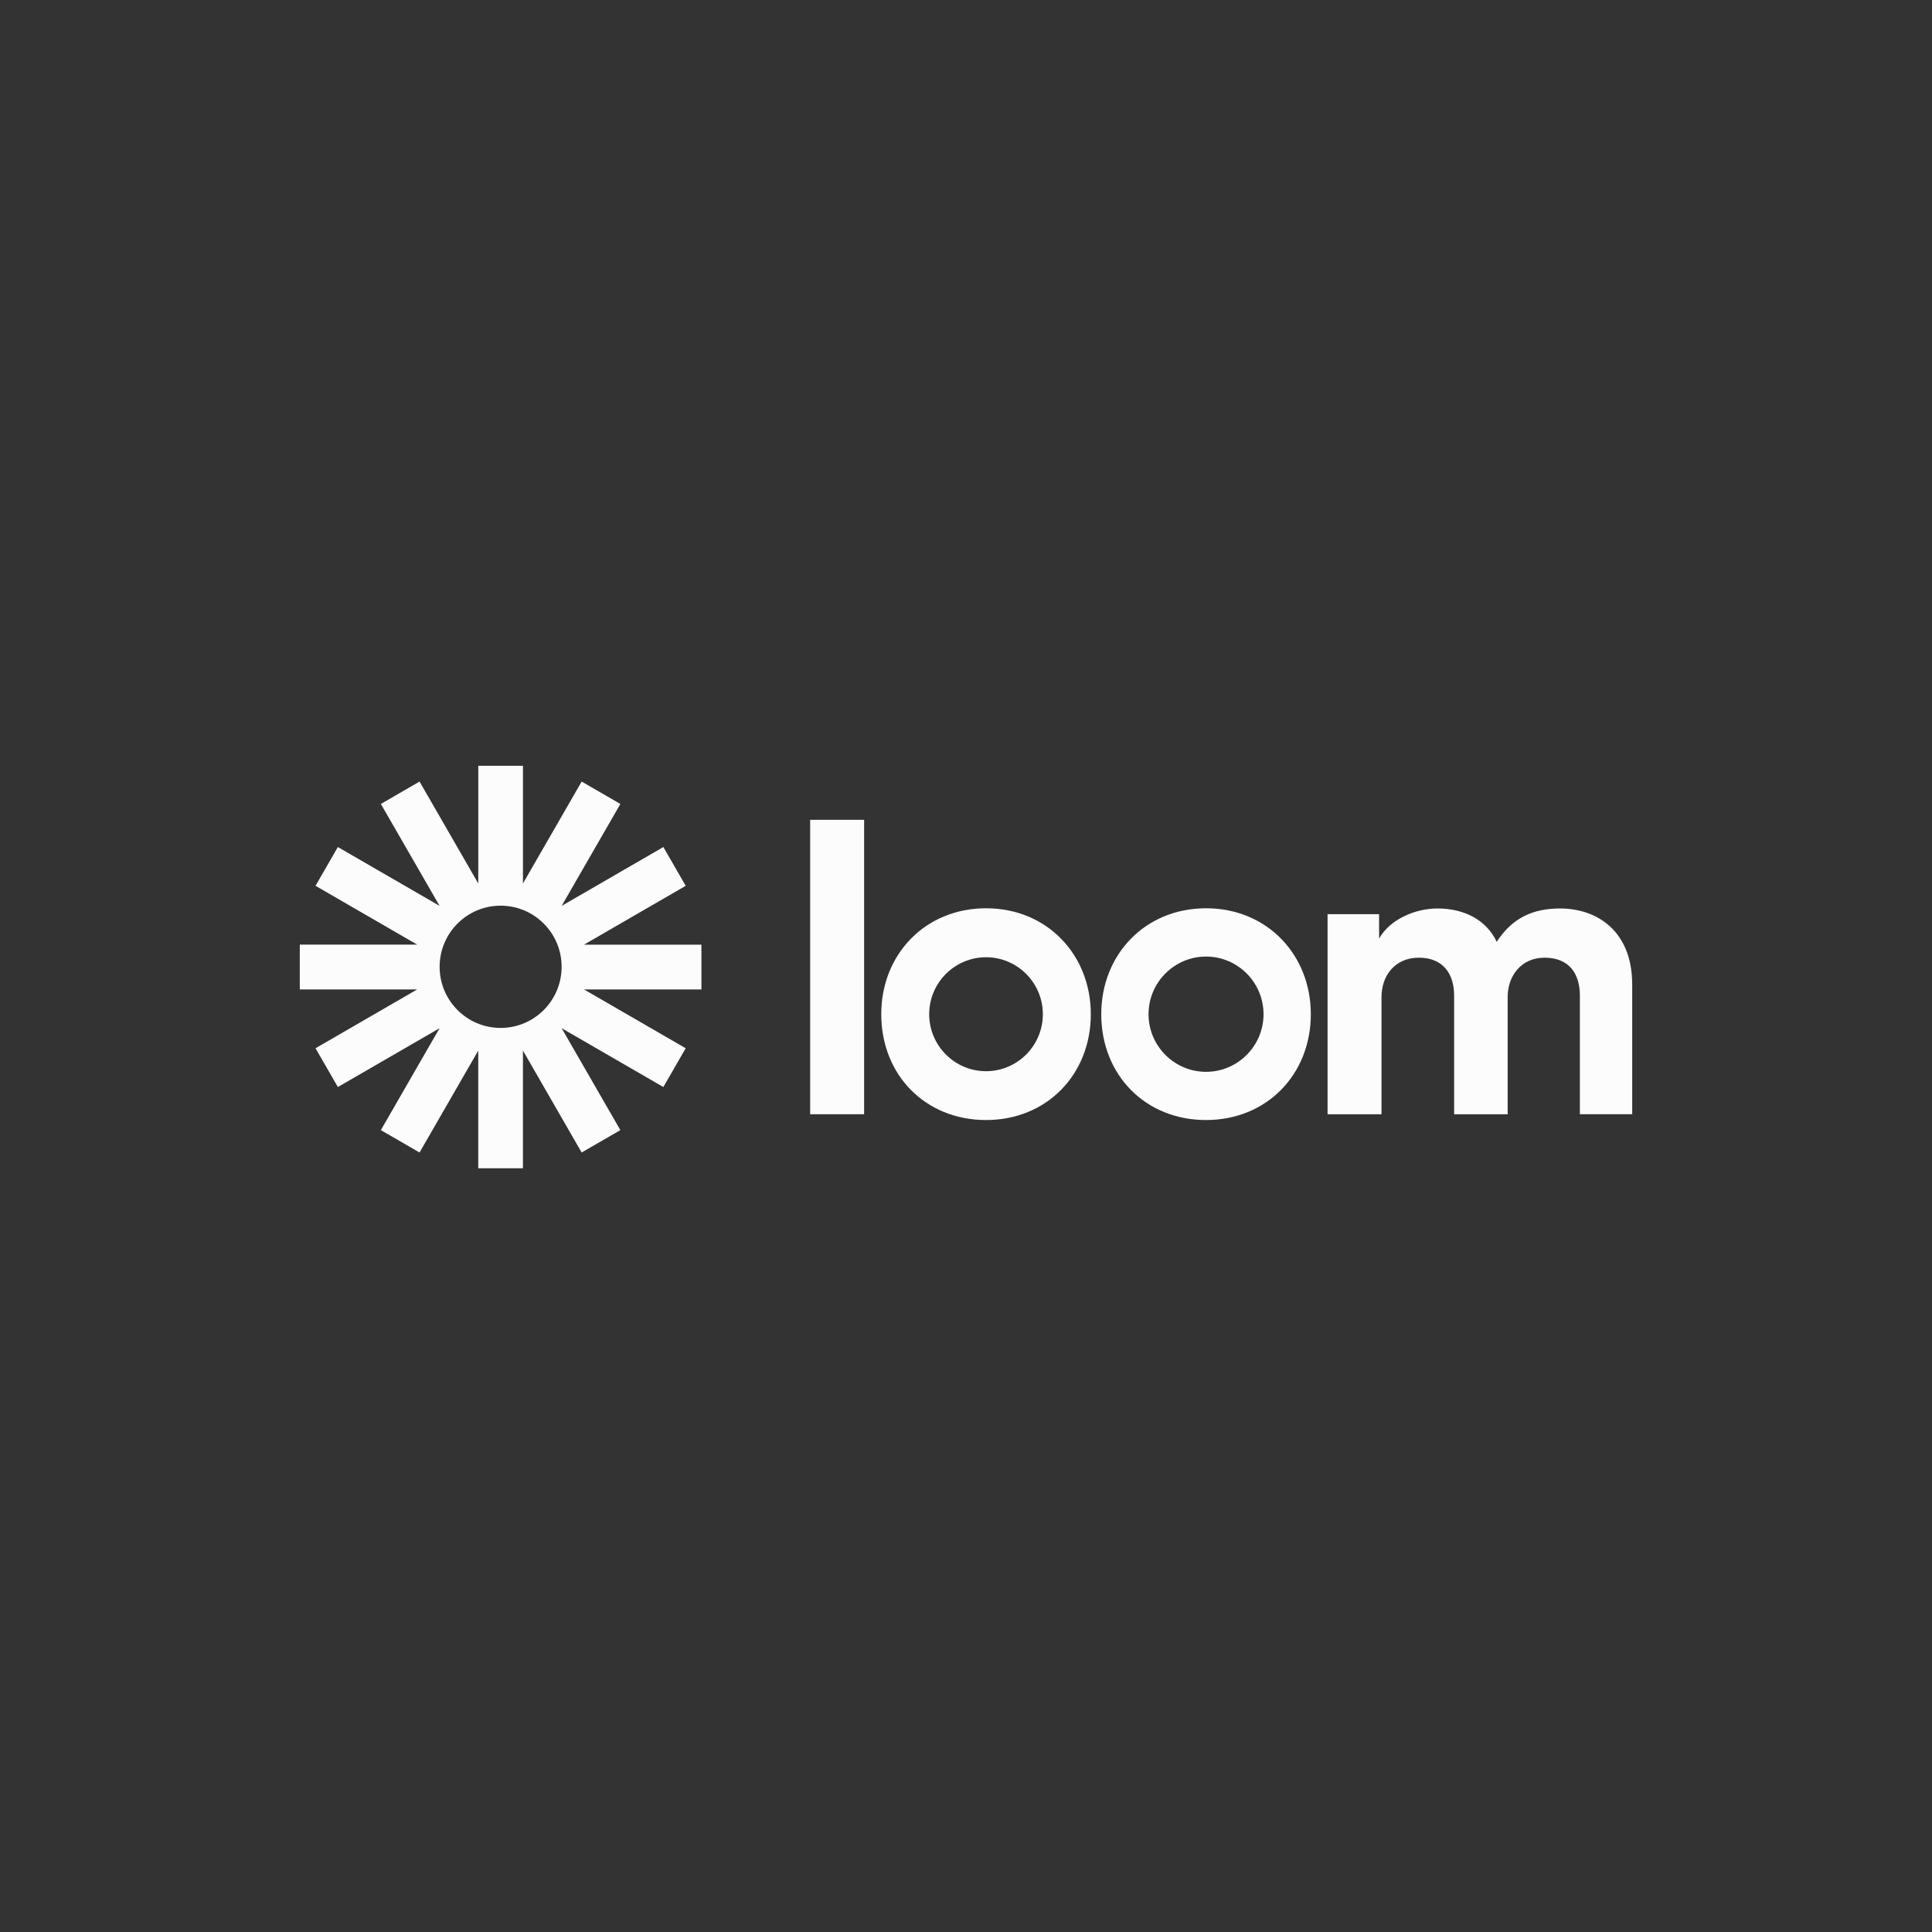 <svg width="200" height="200" viewBox="0 0 200 200" fill="none" xmlns="http://www.w3.org/2000/svg">
<rect x="0" y="0" width="200" height="200" fill="#333333" stroke="none"/>
<path d="M83.868 115.345V84.868H89.453V115.345H83.868Z" fill="#FCFCFC"/>
<path d="M137.43 94.634H142.763V97.161C143.896 95.14 146.542 94.045 148.809 94.045C151.624 94.045 153.89 95.266 154.94 97.497C156.576 94.97 158.762 94.045 161.491 94.045C165.312 94.045 168.965 96.361 168.965 101.916V115.345H163.548V103.054C163.548 100.822 162.456 99.139 159.894 99.139C157.5 99.139 156.072 100.992 156.072 103.223V115.347H150.531V103.054C150.531 100.822 149.397 99.139 146.877 99.139C144.441 99.139 143.013 100.95 143.013 103.223V115.347H137.43V94.634Z" fill="#FCFCFC"/>
<path d="M102.073 115.946C95.782 115.946 91.227 111.27 91.227 104.99C91.227 98.811 95.767 94.024 102.073 94.024C108.41 94.024 112.92 98.855 112.92 104.99C112.92 111.224 108.362 115.946 102.073 115.946ZM102.073 99.093C98.829 99.093 96.189 101.739 96.189 104.992C96.189 108.244 98.829 110.89 102.073 110.89C105.318 110.89 107.956 108.244 107.956 104.992C107.956 101.739 105.318 99.093 102.073 99.093Z" fill="#FCFCFC"/>
<path d="M124.849 115.946C118.558 115.946 114.002 111.27 114.002 104.99C114.002 98.811 118.543 94.024 124.849 94.024C131.185 94.024 135.696 98.855 135.696 104.99C135.696 111.224 131.135 115.946 124.849 115.946ZM124.849 99.023C121.567 99.023 118.897 101.7 118.897 104.989C118.897 108.278 121.567 110.955 124.849 110.955C128.13 110.955 130.801 108.278 130.801 104.989C130.799 101.7 128.129 99.023 124.849 99.023Z" fill="#FCFCFC"/>
<path d="M72.613 97.79H60.455L70.985 91.699L68.672 87.685L58.143 93.776L64.221 83.226L60.214 80.908L54.136 91.458V79.276H49.511V91.459L43.431 80.908L39.426 83.225L45.505 93.775L34.975 87.685L32.663 91.698L43.192 97.789H31.034V102.424H43.191L32.663 108.515L34.975 112.529L45.504 106.439L39.425 116.989L43.431 119.306L49.51 108.755V120.938H54.135V108.756L60.213 119.306L64.219 116.989L58.14 106.438L68.67 112.529L70.983 108.515L60.454 102.425H72.611V97.79H72.613ZM51.824 106.41C48.336 106.41 45.51 103.578 45.51 100.083C45.51 96.589 48.336 93.756 51.824 93.756C55.311 93.756 58.138 96.589 58.138 100.083C58.138 103.578 55.311 106.41 51.824 106.41Z" fill="#FCFCFC"/>
</svg>
